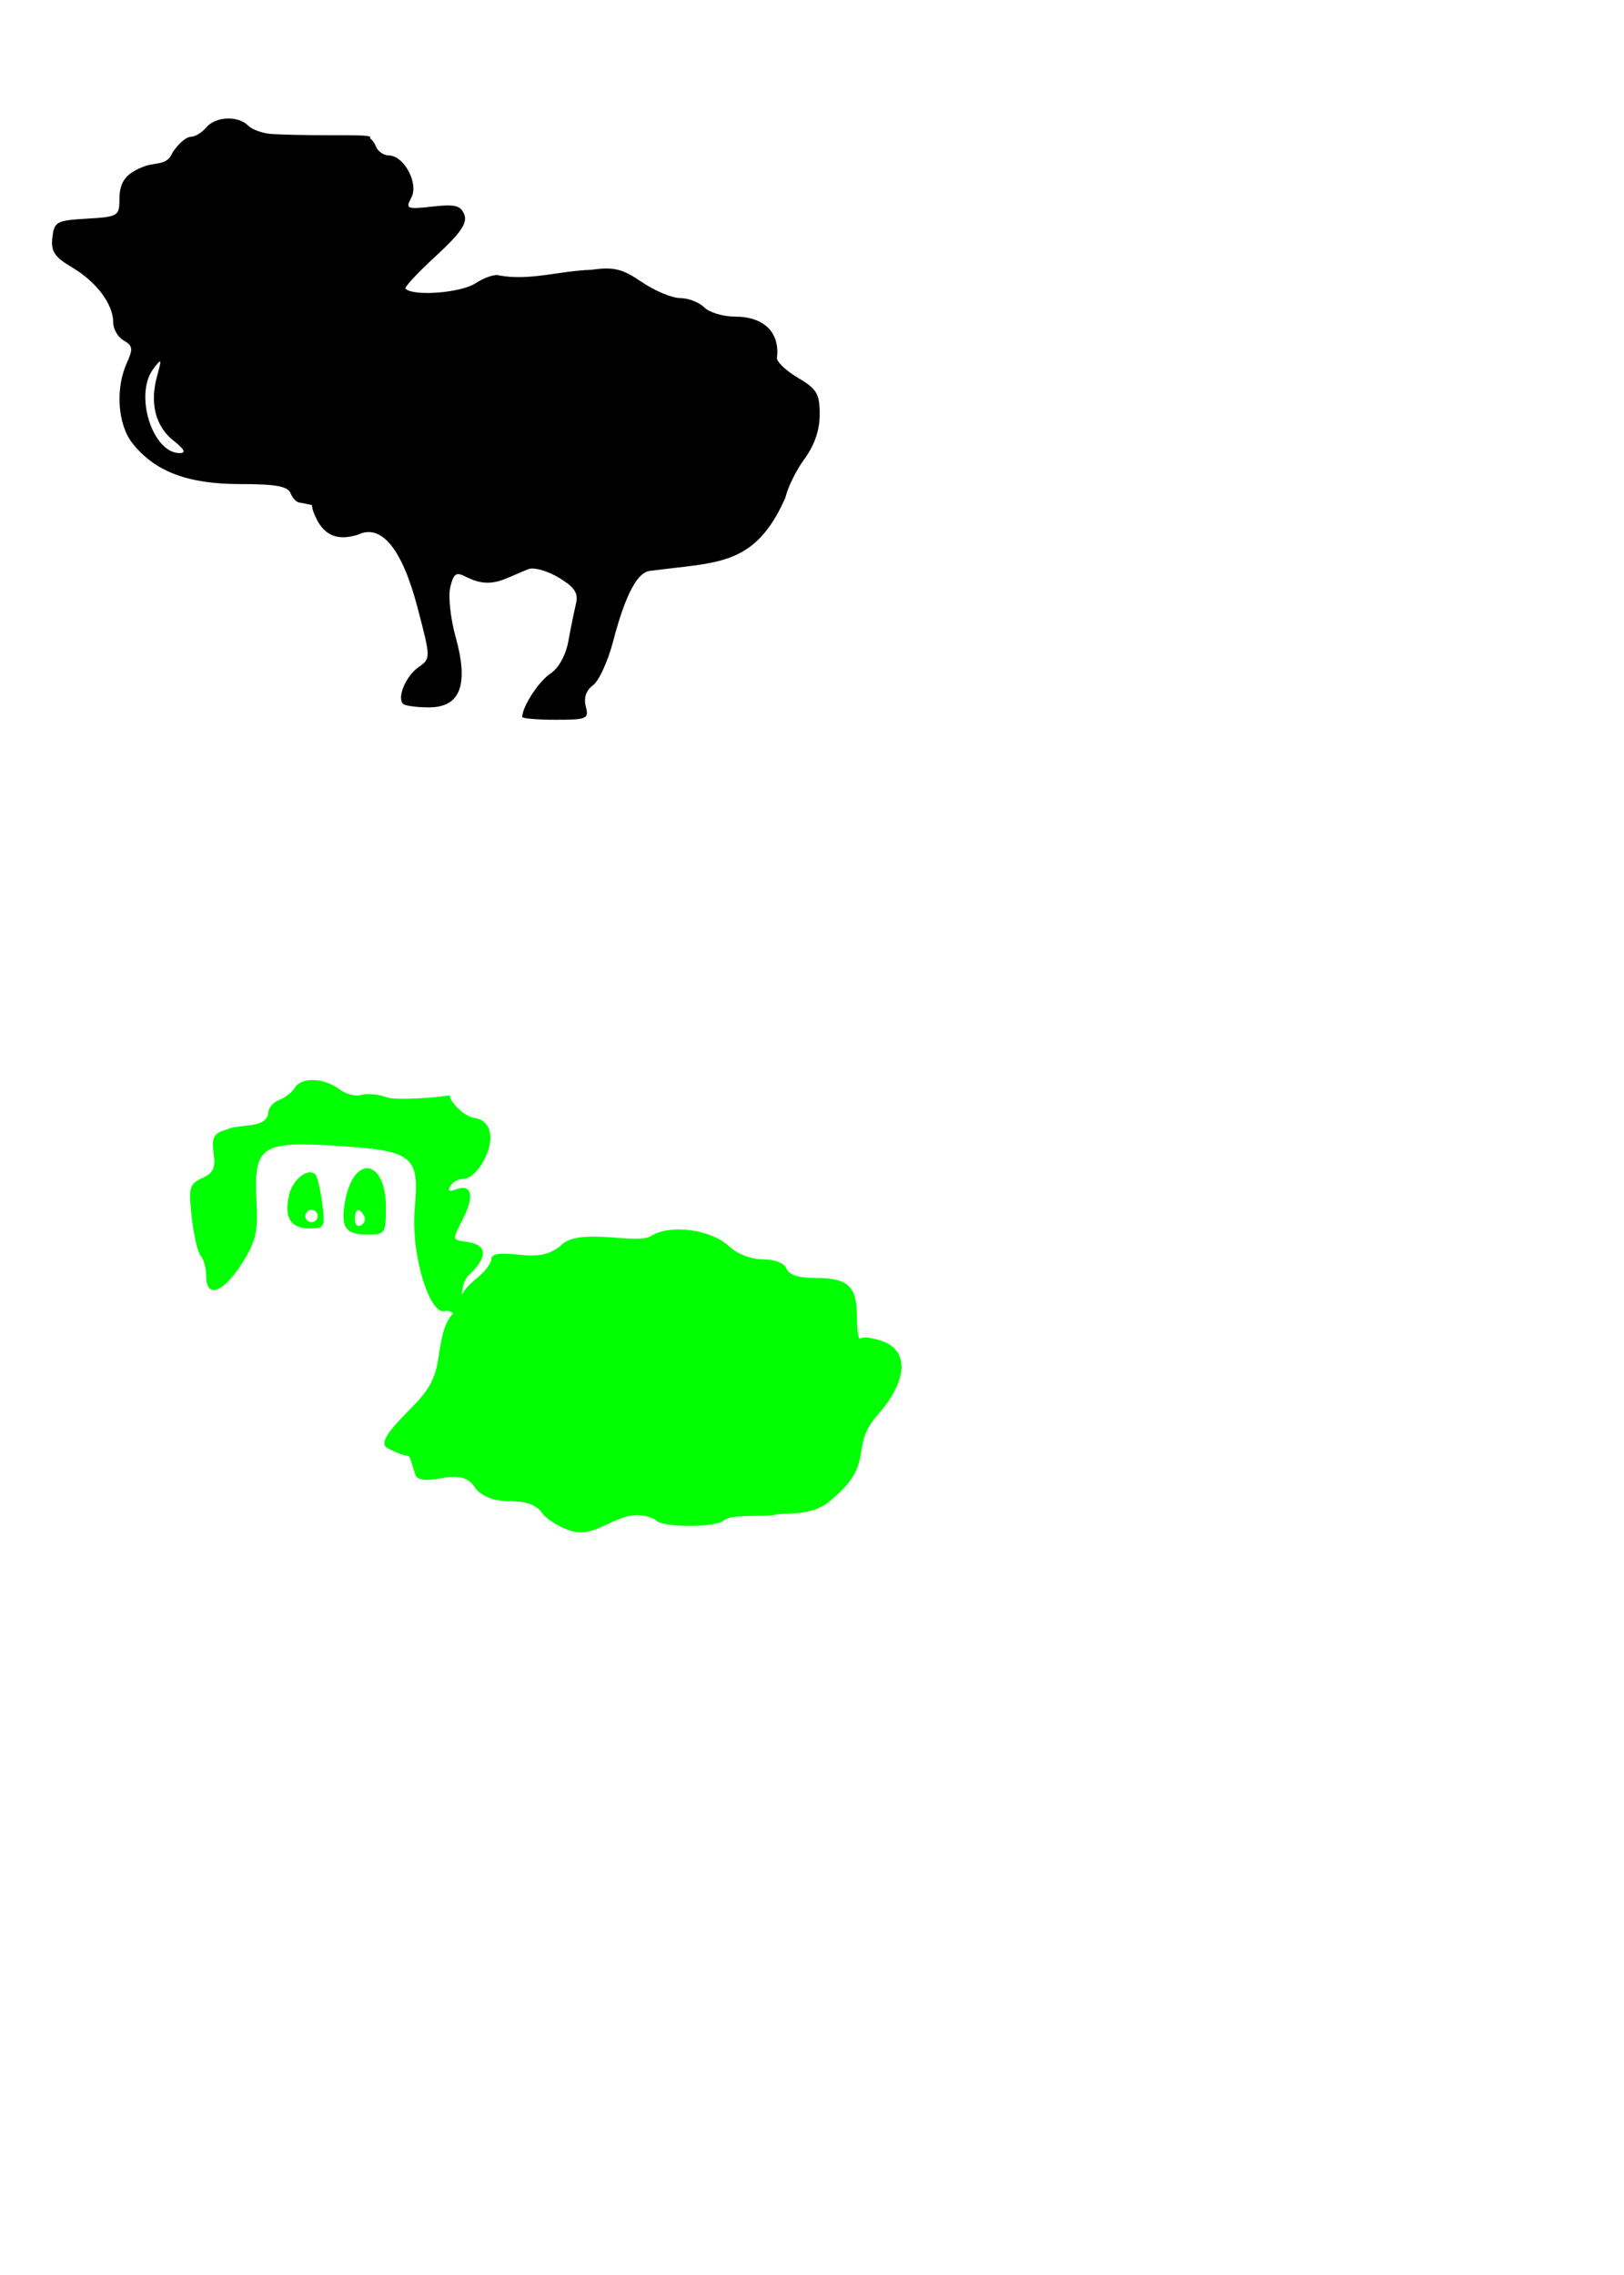 <?xml version="1.0" encoding="UTF-8" standalone="no"?>
<!-- Created with Inkscape (http://www.inkscape.org/) -->

<svg
   xmlns:dc="http://purl.org/dc/elements/1.1/"
   xmlns:cc="http://creativecommons.org/ns#"
   xmlns:rdf="http://www.w3.org/1999/02/22-rdf-syntax-ns#"
   xmlns:svg="http://www.w3.org/2000/svg"
   xmlns="http://www.w3.org/2000/svg"
   xmlns:sodipodi="http://sodipodi.sourceforge.net/DTD/sodipodi-0.dtd"
   xmlns:inkscape="http://www.inkscape.org/namespaces/inkscape"
   id="svg6904"
   sodipodi:version="0.32"
   inkscape:version="0.47 r22583"
   width="750"
   height="1050"
   version="1.0"
   sodipodi:docname="Chicken.svg"
   inkscape:output_extension="org.inkscape.output.svg.inkscape">
  <defs
     id="defs6907">
    <inkscape:perspective
       sodipodi:type="inkscape:persp3d"
       inkscape:vp_x="0 : 526.18109 : 1"
       inkscape:vp_y="0 : 1000 : 0"
       inkscape:vp_z="744.09448 : 526.18109 : 1"
       inkscape:persp3d-origin="372.04724 : 350.78739 : 1"
       id="perspective6911" />
    <inkscape:perspective
       id="perspective3045"
       inkscape:persp3d-origin="372.04724 : 350.78739 : 1"
       inkscape:vp_z="744.09448 : 526.18109 : 1"
       inkscape:vp_y="0 : 1000 : 0"
       inkscape:vp_x="0 : 526.18109 : 1"
       sodipodi:type="inkscape:persp3d" />
    <inkscape:perspective
       id="perspective3488"
       inkscape:persp3d-origin="372.04724 : 350.78739 : 1"
       inkscape:vp_z="744.09448 : 526.18109 : 1"
       inkscape:vp_y="0 : 1000 : 0"
       inkscape:vp_x="0 : 526.18109 : 1"
       sodipodi:type="inkscape:persp3d" />
    <inkscape:perspective
       id="perspective3501"
       inkscape:persp3d-origin="372.04724 : 350.78739 : 1"
       inkscape:vp_z="744.09448 : 526.18109 : 1"
       inkscape:vp_y="0 : 1000 : 0"
       inkscape:vp_x="0 : 526.18109 : 1"
       sodipodi:type="inkscape:persp3d" />
    <inkscape:perspective
       id="perspective3514"
       inkscape:persp3d-origin="372.04724 : 350.78739 : 1"
       inkscape:vp_z="744.09448 : 526.18109 : 1"
       inkscape:vp_y="0 : 1000 : 0"
       inkscape:vp_x="0 : 526.18109 : 1"
       sodipodi:type="inkscape:persp3d" />
    <inkscape:perspective
       id="perspective3824"
       inkscape:persp3d-origin="372.04724 : 350.78739 : 1"
       inkscape:vp_z="744.09448 : 526.18109 : 1"
       inkscape:vp_y="0 : 1000 : 0"
       inkscape:vp_x="0 : 526.18109 : 1"
       sodipodi:type="inkscape:persp3d" />
    <inkscape:perspective
       id="perspective3600"
       inkscape:persp3d-origin="0.5 : 0.33333333 : 1"
       inkscape:vp_z="1 : 0.5 : 1"
       inkscape:vp_y="0 : 1000 : 0"
       inkscape:vp_x="0 : 0.5 : 1"
       sodipodi:type="inkscape:persp3d" />
    <inkscape:perspective
       id="perspective3616"
       inkscape:persp3d-origin="0.5 : 0.33333333 : 1"
       inkscape:vp_z="1 : 0.5 : 1"
       inkscape:vp_y="0 : 1000 : 0"
       inkscape:vp_x="0 : 0.5 : 1"
       sodipodi:type="inkscape:persp3d" />
    <inkscape:perspective
       id="perspective3632"
       inkscape:persp3d-origin="0.5 : 0.33333333 : 1"
       inkscape:vp_z="1 : 0.5 : 1"
       inkscape:vp_y="0 : 1000 : 0"
       inkscape:vp_x="0 : 0.5 : 1"
       sodipodi:type="inkscape:persp3d" />
  </defs>
  <sodipodi:namedview
     inkscape:window-height="1002"
     inkscape:window-width="1280"
     inkscape:pageshadow="2"
     inkscape:pageopacity="0.0"
     guidetolerance="10.0"
     gridtolerance="10.0"
     objecttolerance="10.0"
     borderopacity="1.0"
     bordercolor="#666666"
     pagecolor="#ffffff"
     id="base"
     showgrid="false"
     inkscape:zoom="0.37428572"
     inkscape:cx="-567.53726"
     inkscape:cy="212.80029"
     inkscape:window-x="1276"
     inkscape:window-y="92"
     inkscape:current-layer="svg6904"
     inkscape:window-maximized="0" />
  <path
     id="path3731"
     style="fill:#000000"
     d="m 73.842,166.893 c 0.484,0.04 -0.037,2.127 -1.312,6.75 -3.461,12.547 -0.691,23.222 7.687,29.812 5.046,3.969 5.854,5.656 2.719,5.656 -12.557,0 -21.04,-27.064 -12.156,-38.812 1.699,-2.247 2.686,-3.438 3.062,-3.406 z M 104.78,54.705 c -3.74,0.156 -7.414,1.568 -9.563,4.156 -1.96,2.361 -5.2,4.281 -7.188,4.281 -1.988,0 -5.703,3.221 -8.281,7.156 -2.433,5.913 -6.897,4.566 -12.438,6.25 -9.021,3.216 -12.156,7.195 -12.156,15.406 0,7.737 -0.654,8.141 -15.031,8.969 -14.008,0.806 -15.095,1.395 -15.938,8.719 -0.735,6.388 0.954,8.966 9.062,13.75 11.289,6.661 19.031,16.973 19.031,25.375 0,3.126 2.192,6.905 4.875,8.406 4.147,2.321 4.368,3.881 1.437,10.312 -5.381,11.811 -4.256,28.402 2.531,37.031 10.329,13.132 25.564,18.906 49.812,18.906 16.622,0 22.049,1.019 23.312,4.312 0.906,2.361 2.86,4.281 4.344,4.281 0.636,0 3.355,0.727 5.469,1.062 0.085,1.862 1.013,4.414 2.781,7.719 4.307,7.264 10.39,8.512 18.5,5.969 10.771,-5.153 20.337,6.486 27.406,33.375 6.251,23.778 6.236,23.795 0.5,27.812 -5.837,4.089 -9.997,14.003 -7.094,16.906 0.878,0.878 6.248,1.625 11.938,1.625 14.522,0 18.482,-10.382 12.344,-32.438 -2.395,-8.604 -3.507,-19.019 -2.469,-23.156 1.594,-6.352 2.728,-7.064 7.344,-4.594 12.07,5.992 17.491,0.551 29.094,-3.719 2.549,-0.807 8.794,1.066 13.875,4.156 7.133,4.338 8.888,7.032 7.719,11.906 -0.833,3.472 -2.413,11.226 -3.5,17.219 -1.19,6.565 -4.508,12.55 -8.344,15.062 -5.326,3.49 -12.969,15.26 -12.969,19.969 0,0.713 6.958,1.312 15.469,1.312 14.424,0 15.375,-0.421 13.875,-6.156 -1.035,-3.959 0.162,-7.454 3.344,-9.781 2.72,-1.989 6.893,-11.105 9.281,-20.25 5.709,-21.861 11.434,-32.509 17.5,-32.562 30.424,-4.158 47.943,-1.668 62.062,-33.781 1.015,-4.622 4.991,-12.684 8.844,-17.906 4.567,-6.191 7,-13.304 7,-20.469 0,-9.536 -1.323,-11.781 -10.062,-16.938 -5.539,-3.268 -9.903,-7.424 -9.688,-9.219 1.407,-11.7 -5.994,-19 -19.281,-19 -5.51,0 -11.951,-1.92 -14.312,-4.281 -2.361,-2.361 -7.372,-4.281 -11.125,-4.281 -3.753,0 -11.714,-3.347 -17.688,-7.406 -9.139,-6.21 -12.88,-7.091 -23.719,-5.625 -14.509,0.507 -28.086,5.137 -42.062,2.594 -1.872,-0.762 -6.854,0.867 -11.062,3.625 -6.764,4.432 -28.679,6.102 -32.312,2.469 -0.63,-0.63 5.695,-7.398 14.031,-15.062 11.398,-10.481 14.648,-15.207 13.156,-19.094 -1.627,-4.24 -4.268,-4.928 -14.719,-3.75 -11.906,1.342 -12.529,1.067 -9.75,-4.125 3.515,-6.568 -3.423,-19.469 -10.469,-19.469 -2.374,0 -5.063,-1.92 -5.969,-4.281 -0.601,-1.565 -1.651,-2.937 -2.719,-3.688 2.914,-2.312 -18.228,-0.633 -44.781,-1.875 -4.304,-0.201 -9.398,-1.93 -11.312,-3.844 -2.399,-2.399 -6.197,-3.5 -9.938,-3.344 z" />
  <path
     style="fill:#00ff00"
     d="m 143.45,498.514 c -3.254,0.182 -5.995,1.347 -7.312,3.531 -1.259,2.086 -4.526,4.644 -7.281,5.656 -2.755,1.013 -5,3.808 -5,6.219 -1.183,7.265 -13.708,4.609 -18.938,7.375 -6.445,1.477 -7.26,4.277 -6.25,11.156 0.959,6.536 -0.168,8.952 -5.281,11.281 -5.924,2.699 -6.372,4.305 -4.844,18.094 0.923,8.329 2.816,16.379 4.188,17.875 1.371,1.496 2.5,5.661 2.5,9.281 0,10.451 7.735,7.824 16.312,-5.562 6.607,-10.312 7.649,-14.702 6.906,-28.812 -1.346,-25.553 2.027,-27.955 36.5,-25.812 35.93,2.233 38.848,4.521 36.594,28.875 -1.936,20.919 6.877,50.204 14.25,47.375 0.823,-0.316 2.195,0.272 3.562,1.031 -4.563,4.855 -5.482,12.037 -6.562,18.375 -1.587,11.962 -4.041,16.603 -14.25,26.812 -9.396,9.396 -13.29,15.023 -9.75,16.969 13.795,7.696 8.071,-1.84 13.344,13.281 6.228,5.324 20.965,-6.074 27.594,5.656 3.444,3.805 8.823,5.719 16.031,5.719 7.439,0 12.021,1.738 14.656,5.5 2.112,3.016 8.327,6.748 13.781,8.312 12.917,3.775 23.675,-13.328 38.531,-5.219 2.259,3.655 28.023,3.758 31.656,0.125 4.079,-3.125 19.377,-1.082 25.031,-2.781 8.523,-0.33 17.301,-0.385 23.906,-6.094 21.676,-17.648 8.531,-24.249 21.719,-39.375 14.088,-15.745 15.091,-29.953 2.406,-34.375 -4.589,-1.6 -9.11,-2.14 -10.031,-1.219 -0.921,0.921 -1.656,-3.443 -1.656,-9.688 0,-14.434 -3.927,-18.219 -18.875,-18.219 -8.027,0 -12.554,-1.441 -13.656,-4.312 -0.992,-2.585 -5.3,-4.281 -10.844,-4.281 -5.389,0 -11.85,-2.481 -15.562,-5.969 -5.283,-4.963 -14.74,-7.803 -23.219,-7.844 -5.087,-0.025 -9.833,0.957 -13.094,3.094 -6.906,4.098 -34.064,-4.565 -41.844,4.656 -5.106,3.926 -10.008,4.924 -19.312,3.875 -8.755,-0.987 -12.469,-0.358 -12.469,2.125 0,1.946 -3.221,6.061 -7.156,9.156 -2.833,2.228 -5.28,5.02 -6.438,7.188 0.281,-3.552 1.116,-7.064 3.062,-8.875 9.043,-8.414 8.884,-14.097 -0.438,-15.469 -7.411,-1.091 -7.285,-0.343 -1.719,-11.5 5.004,-10.03 3.453,-15.466 -3.625,-12.75 -3.122,1.198 -3.977,0.707 -2.594,-1.531 1.138,-1.842 3.893,-3.375 6.125,-3.375 5.773,0 13.389,-12.744 12.281,-20.562 -0.61,-4.305 -3.174,-6.935 -7.375,-7.531 -4.755,-0.675 -11.143,-7.324 -11.406,-10.406 -7.429,1.262 -25.339,2.29 -28.812,0.969 -3.881,-1.476 -9.214,-1.991 -11.844,-1.156 -2.63,0.835 -7.278,-0.369 -10.344,-2.688 -3.932,-2.974 -8.973,-4.39 -13.156,-4.156 z m 26.094,40.688 c -3.981,-0.005 -8.223,4.828 -10.125,14.969 -2.295,12.231 -0.048,15.656 10.375,15.656 8.034,0 8.438,-0.574 8.438,-12.531 0,-11.849 -4.175,-18.088 -8.688,-18.094 z m -26.719,1.875 c -3.454,0.338 -7.853,4.684 -9.188,10 -2.646,10.542 0.405,15.875 9.094,15.875 7.266,0 7.557,-0.548 6.062,-11.688 -0.862,-6.427 -2.273,-12.367 -3.125,-13.219 -0.606,-0.606 -1.342,-0.918 -2.156,-0.969 -0.221,-0.014 -0.457,-0.022 -0.688,0 z m 1.062,17.281 c 1.574,0 2.844,1.301 2.844,2.875 0,1.574 -1.27,2.875 -2.844,2.875 -1.574,0 -2.875,-1.301 -2.875,-2.875 0,-1.574 1.301,-2.875 2.875,-2.875 z m 21.469,0.125 c 0.709,-0.031 1.645,0.826 2.719,2.562 0.906,1.465 0.35,3.449 -1.25,4.438 -1.6,0.989 -2.906,-0.202 -2.906,-2.656 0,-2.828 0.525,-4.304 1.438,-4.344 z"
     id="path3737"
     sodipodi:nodetypes="cssccssssssssssccscccssccccccssssssssccssscsssssssscsssccsssccsssssccsssccsssc" />
</svg>
